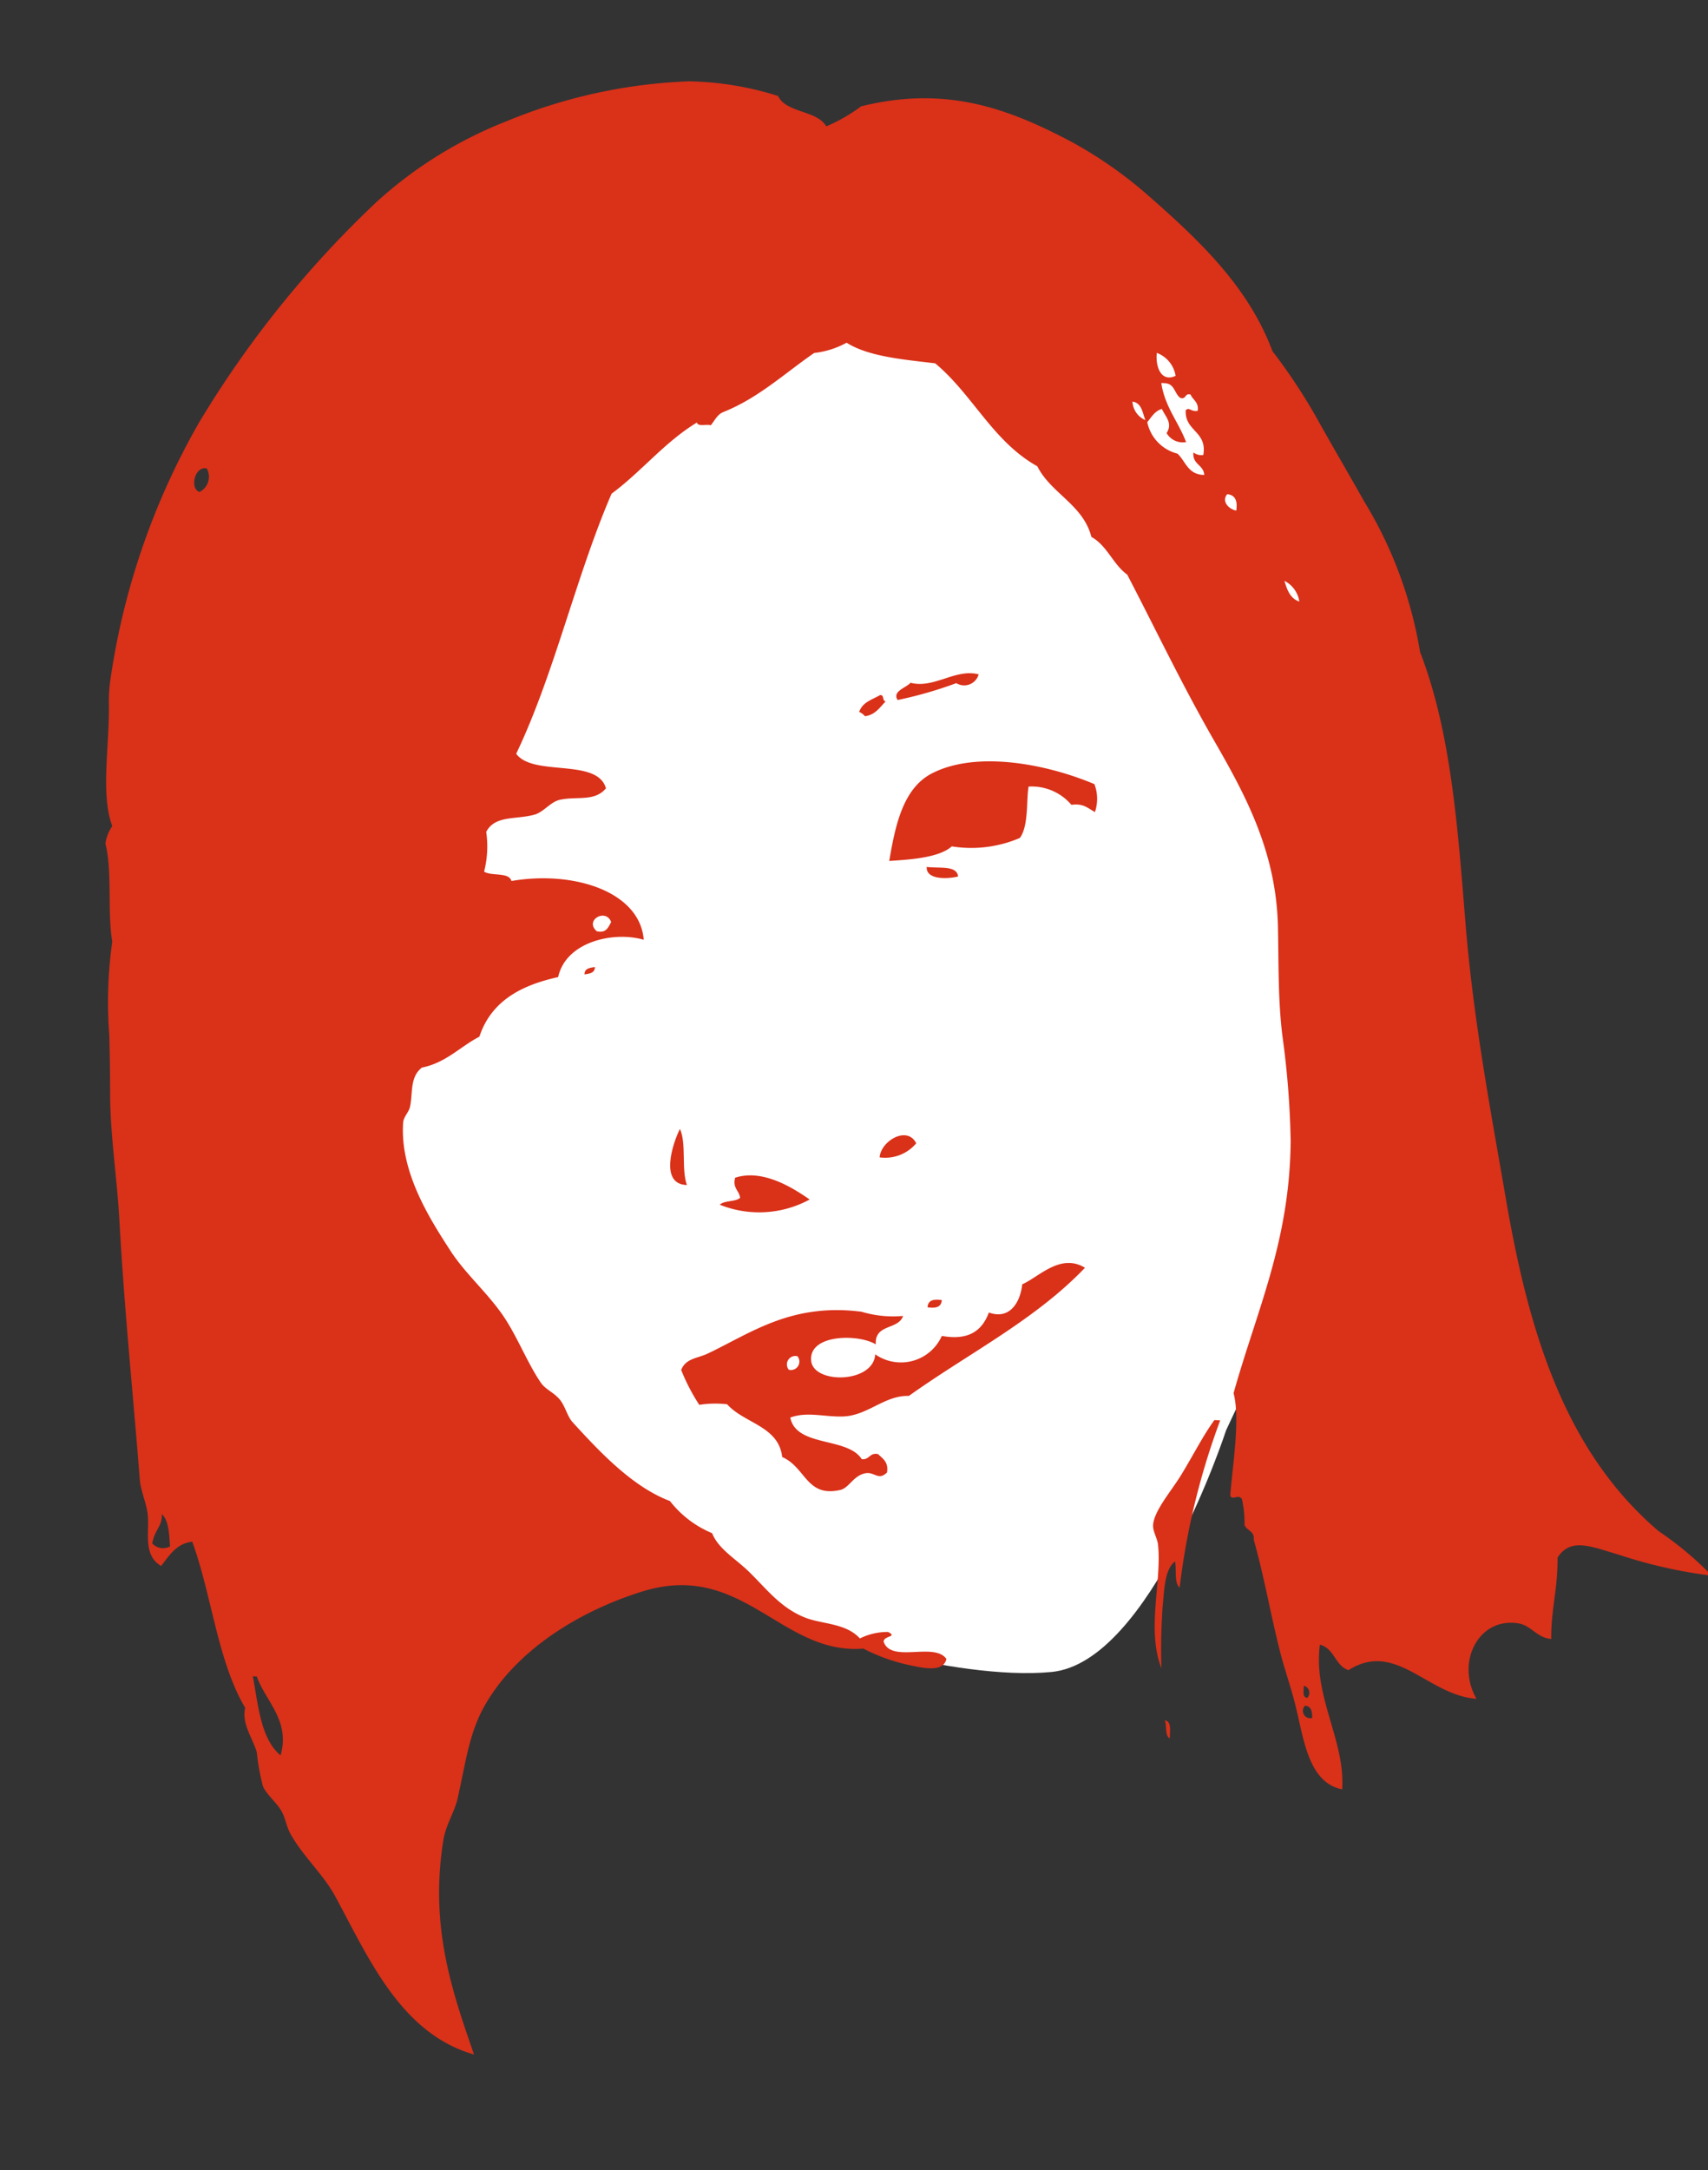 <?xml version="1.0" encoding="UTF-8"?>
<svg xmlns="http://www.w3.org/2000/svg" xmlns:xlink="http://www.w3.org/1999/xlink" width="100" height="127" viewBox="0 0 100 127">
  <rect x="0" y="0" width="100" height="127" fill="#333333" stroke="none"/>
  <defs>
    <clipPath id="clip-path">
      <rect id="長方形_25445" data-name="長方形 25445" width="100" height="127" transform="translate(558 970)" fill="none" stroke="#fff" stroke-width="1"></rect>
    </clipPath>
    <clipPath id="clip-path-2">
      <path id="パス_50302" data-name="パス 50302" d="M-2-3H98.409V122H-2Z" transform="translate(2 3)" fill="#da3119"></path>
    </clipPath>
  </defs>
  <g id="img_heqi-hover" transform="translate(-558 -970)" clip-path="url(#clip-path)">
    <g id="グループ_61466" data-name="グループ 61466" transform="translate(-4034 12168)">
      <path id="パス_50316" data-name="パス 50316" d="M4616.479-11175.394l34.275-8.575s12.661,3.723,13.034,5.4,8.28,20.186,8.28,20.745v25.883l-8.28,17.643s-4.43,13.594-10.221,14.151-15.133-2.62-15.133-2.62l-8.782-5.791s-12.561-4.665-13.172-5.74-6.963-12.279-6.963-13.4,5.291-17.453,5.291-17.453l.745-18.68Z" fill="#fff"></path>
      <g id="グループ_61434" data-name="グループ 61434" transform="translate(4597 -11195)">
        <g id="マスクグループ_298" data-name="マスクグループ 298" transform="translate(-2 -3)" clip-path="url(#clip-path-2)">
          <path id="パス_50107" data-name="パス 50107" d="M34.013,21.906a.879.879,0,0,1-1.309.514,23.987,23.987,0,0,1-3.433.987c-.349-.512.523-.725.752-1.01,1.366.365,2.641-.85,3.989-.49" transform="translate(20.286 17.561)" fill="#da3119" fill-rule="evenodd"></path>
          <path id="パス_50108" data-name="パス 50108" d="M29.041,22.647c.27-.024.109.341.33.365-.346.357-.615.793-1.212.871a.837.837,0,0,0-.338-.251c.187-.574.758-.717,1.22-.985" transform="translate(19.483 18.035)" fill="#da3119" fill-rule="evenodd"></path>
          <path id="パス_50109" data-name="パス 50109" d="M30.314,28.985c.711.1,1.773-.114,1.837.563-.593.146-1.886.213-1.837-.563" transform="translate(20.943 21.751)" fill="#da3119" fill-rule="evenodd"></path>
          <path id="パス_50110" data-name="パス 50110" d="M18.29,32.678c0,.368-.322.384-.608.435,0-.365.319-.384.608-.435" transform="translate(13.539 23.916)" fill="#da3119" fill-rule="evenodd"></path>
          <path id="パス_50111" data-name="パス 50111" d="M30.718,39.357a2.373,2.373,0,0,1-2.143.822c.07-.957,1.616-1.88,2.143-.822" transform="translate(19.925 27.556)" fill="#da3119" fill-rule="evenodd"></path>
          <path id="パス_50112" data-name="パス 50112" d="M21.416,38.652c.392.865.073,2.368.409,3.284-1.648-.036-.811-2.5-.409-3.284" transform="translate(15.393 27.419)" fill="#da3119" fill-rule="evenodd"></path>
          <path id="パス_50113" data-name="パス 50113" d="M27.94,41.778a6.19,6.19,0,0,1-5.265.306c.282-.262.9-.154,1.19-.4-.049-.436-.449-.557-.29-1.179,1.594-.522,3.342.563,4.365,1.277" transform="translate(16.466 28.422)" fill="#da3119" fill-rule="evenodd"></path>
          <path id="パス_50114" data-name="パス 50114" d="M44.891,43.877c-2.928,3.069-6.853,5.028-10.309,7.5-1.407-.041-2.39,1.125-3.793,1.2-1.09.057-2.145-.308-3.152.068.352,1.75,3.35,1.117,4.185,2.436.455.052.455-.4.952-.3.274.268.63.465.525,1.079-.516.508-.728-.073-1.288.049-.693.151-.933.855-1.448.972-1.986.452-2.007-1.321-3.4-1.927-.2-1.816-2.24-1.972-3.22-3.087a6.008,6.008,0,0,0-1.635.033,11.679,11.679,0,0,1-1.058-2.04c.27-.692.955-.673,1.569-.968,2.535-1.207,4.889-2.966,8.991-2.441a6.407,6.407,0,0,0,2.433.246c-.284.833-1.669.443-1.6,1.664-1.022-.628-3.948-.6-3.782.968.143,1.366,3.645,1.32,3.75-.385a2.623,2.623,0,0,0,3.9-1.079c1.591.29,2.367-.327,2.754-1.369,1.177.433,1.831-.531,1.953-1.65.991-.439,2.235-1.838,3.669-.972M27.551,49.846a.494.494,0,0,0,.508-.79.494.494,0,0,0-.508.79" transform="translate(15.632 30.319)" fill="#da3119" fill-rule="evenodd"></path>
          <path id="パス_50115" data-name="パス 50115" d="M31.177,44.975c-.024.424-.365.493-.834.424.025-.424.366-.493.834-.424" transform="translate(20.962 31.112)" fill="#da3119" fill-rule="evenodd"></path>
          <path id="パス_50116" data-name="パス 50116" d="M42.6,49.411A42.316,42.316,0,0,0,40.225,59.2c-.332-.293-.171-1.026-.27-1.529-.6.444-.623,1.608-.717,2.532a34.318,34.318,0,0,0-.079,3.725c-.884-2.275.027-5.059-.2-7.241-.04-.378-.325-.8-.287-1.18.081-.85,1.106-2.008,1.67-2.946.79-1.309,1.259-2.26,1.915-3.163.119,0,.233.011.349.019" transform="translate(25.841 33.715)" fill="#da3119" fill-rule="evenodd"></path>
          <path id="パス_50117" data-name="パス 50117" d="M39.1,60.468c.412.075.3.62.292,1.068-.3-.171-.152-.749-.292-1.068" transform="translate(26.094 40.208)" fill="#da3119" fill-rule="evenodd"></path>
          <path id="パス_50118" data-name="パス 50118" d="M42.2,2.64a9.9,9.9,0,0,0,2.043-1.174c4.894-1.213,8.5.065,12.252,2.042a24.725,24.725,0,0,1,4.389,3.03c3.2,2.79,6.033,5.492,7.443,9.256a33.463,33.463,0,0,1,2.7,4.107c.9,1.613,1.729,3.012,2.668,4.684a24.475,24.475,0,0,1,3.271,8.805c1.827,4.716,2.211,10.35,2.663,15.88.463,5.714,1.493,11.069,2.4,16.337,1.393,8.042,3.588,14.7,8.9,19.241a19.821,19.821,0,0,1,3.128,2.614,28.378,28.378,0,0,1-5.414-1.218c-1.656-.484-2.852-1.044-3.625.159.021,1.819-.393,3.1-.368,4.76-.842-.062-1.175-.8-1.935-.915-2.346-.366-3.656,2.3-2.444,4.416-2.858-.2-4.713-3.441-7.494-1.675-.8-.274-.807-1.269-1.674-1.49-.4,3.061,1.493,5.6,1.307,8.466-2.019-.4-2.252-3.031-2.77-5.044-.247-.979-.627-2.051-.885-3.079-.588-2.354-.884-4.194-1.523-6.491.057-.495-.4-.53-.539-.844a6.574,6.574,0,0,0-.152-1.524c-.213-.355-.625.162-.685-.268.181-2.032.573-4.5.194-5.937,1.361-4.862,3.293-8.883,3.342-14.749a51.048,51.048,0,0,0-.489-6.209c-.254-2.118-.209-4.156-.255-6.312-.089-4.4-1.894-7.72-3.737-10.921-1.9-3.307-3.444-6.562-5.086-9.713-.841-.611-1.164-1.688-2.1-2.211-.485-1.889-2.357-2.533-3.166-4.132-2.606-1.456-3.783-4.2-5.979-6.025-1.923-.23-3.907-.4-5.185-1.206a5.144,5.144,0,0,1-1.9.6c-1.734,1.194-3.25,2.627-5.312,3.455-.355.138-.512.5-.741.776-.24-.082-.773.1-.809-.162-1.889,1.142-3.249,2.874-5,4.167-2.086,4.825-3.352,10.56-5.584,15.219.987,1.363,4.754.228,5.255,2.024-.669.806-1.72.444-2.714.676-.53.122-.926.7-1.445.857-1.091.316-2.332.019-2.851,1.017a5.957,5.957,0,0,1-.124,2.325c.424.281,1.463.011,1.6.549,3.682-.628,7.522.635,7.747,3.439-1.766-.516-4.561.113-5.011,2.184-2.159.476-3.918,1.393-4.614,3.49-1.136.587-1.953,1.526-3.361,1.805-.727.56-.522,1.507-.7,2.3-.073.322-.374.582-.4.912-.2,2.857,1.5,5.557,2.755,7.49.869,1.348,2.107,2.4,3.066,3.775.839,1.21,1.447,2.812,2.24,3.967.274.4.773.574,1.112.991.32.39.435.979.747,1.321,1.642,1.8,3.528,3.791,5.7,4.614a6.083,6.083,0,0,0,2.468,1.881c.358.9,1.307,1.451,2.1,2.2,1.028.983,1.87,2.162,3.353,2.743.991.39,2.379.313,3.2,1.218a3.614,3.614,0,0,1,1.65-.379c.593.3-.27.214-.26.571.446,1.274,2.965,0,3.675,1.007-.184.845-1.48.5-2.232.349a10.857,10.857,0,0,1-2.632-.955c-4.792.395-7.048-5.135-12.885-3.358C27.8,89.5,24.033,91.8,22.181,95.108c-.907,1.62-1.1,3.368-1.564,5.4-.19.812-.687,1.539-.828,2.406-.83,5.12.536,8.931,1.791,12.57-4.3-1.236-6.159-5.639-8.144-9.291-.684-1.258-1.881-2.321-2.606-3.631-.233-.422-.292-.912-.516-1.312-.271-.493-.839-.933-1.09-1.455a13.228,13.228,0,0,1-.362-2c-.265-.888-.893-1.662-.679-2.6-1.613-2.719-1.954-6.583-3.1-9.725-.939.111-1.34.811-1.823,1.421-1.063-.627-.688-1.932-.777-2.957-.067-.7-.422-1.426-.473-2.121C1.632,76.95,1.12,72.094.82,66.7.682,64.211.287,61.715.274,59.325c0-1.225-.021-2.444-.048-3.5A25.314,25.314,0,0,1,.4,50.353C.1,48.586.416,46.273,0,44.616a2.379,2.379,0,0,1,.4-1.028C-.3,41.729.251,38.8.2,36.464a9.605,9.605,0,0,1,.067-1.279A42.46,42.46,0,0,1,5.493,19.952,60.631,60.631,0,0,1,15.848,7.086a24.628,24.628,0,0,1,7.6-4.733A30.93,30.93,0,0,1,34.178,0a18.443,18.443,0,0,1,5.2.857c.482,1.009,2.284.83,2.825,1.781m20.453,14.6a1.721,1.721,0,0,0-1.1-1.342c-.087.806.251,1.739,1.1,1.342m.612,3.878a1.1,1.1,0,0,1-1.139-.527c.384-.6-.1-.993-.273-1.413-.419.113-.608.476-.86.773a2.41,2.41,0,0,0,1.77,1.843c.484.447.6,1.231,1.567,1.247-.032-.6-.712-.614-.631-1.315a.763.763,0,0,0,.576.146c.241-1.4-1.095-1.378-1.029-2.619.22-.208.29.106.7.036.078-.516-.286-.633-.417-.955-.354-.1-.24.306-.593.2-.354-.24-.322-.815-.888-.863l-.233-.011c.208,1.4,1.007,2.272,1.451,3.456M60.89,19.832c-.181-.428-.2-1-.76-1.088a1.252,1.252,0,0,0,.76,1.088m5.317,5.293c.084-.554-.048-.915-.531-.961-.354.43.111.884.531.961m-60.7-1.09a.99.99,0,0,0,.422-1.378c-.717-.151-1,1.193-.422,1.378M69.9,30.45a1.618,1.618,0,0,0-.871-1.212c.154.525.332,1.029.871,1.212M28.767,49.744c.558.128.673-.236.842-.539-.306-.83-1.586-.106-.842.539M2.744,85.573a.853.853,0,0,0,1.039.171c-.059-.717-.059-1.5-.484-1.889.04.723-.427.911-.555,1.718M70.367,94.61a.429.429,0,0,0-.2-.711c-.014.309-.1.682.2.711m.286,1.18c0-.366-.043-.7-.425-.72a.435.435,0,0,0,.425.72m-60.4,2.189c.587-2.046-.891-3.177-1.39-4.621-.079,0-.154-.006-.233-.013.324,1.743.462,3.65,1.623,4.633" transform="translate(3.173 4.758)" fill="#da3119" fill-rule="evenodd"></path>
          <path id="パス_50119" data-name="パス 50119" d="M40.974,28.055c-.4-.2-.65-.522-1.378-.42a3.056,3.056,0,0,0-2.508-1.068c-.14.826.013,2.287-.509,3.006a7.214,7.214,0,0,1-3.989.493c-.773.706-2.681.782-3.66.855.344-2.005.779-4.226,2.482-5.117,2.63-1.367,6.754-.552,9.53.619a2.4,2.4,0,0,1,.032,1.632" transform="translate(20.133 19.468)" fill="#da3119" fill-rule="evenodd"></path>
        </g>
      </g>
    </g>
  </g>
</svg>
